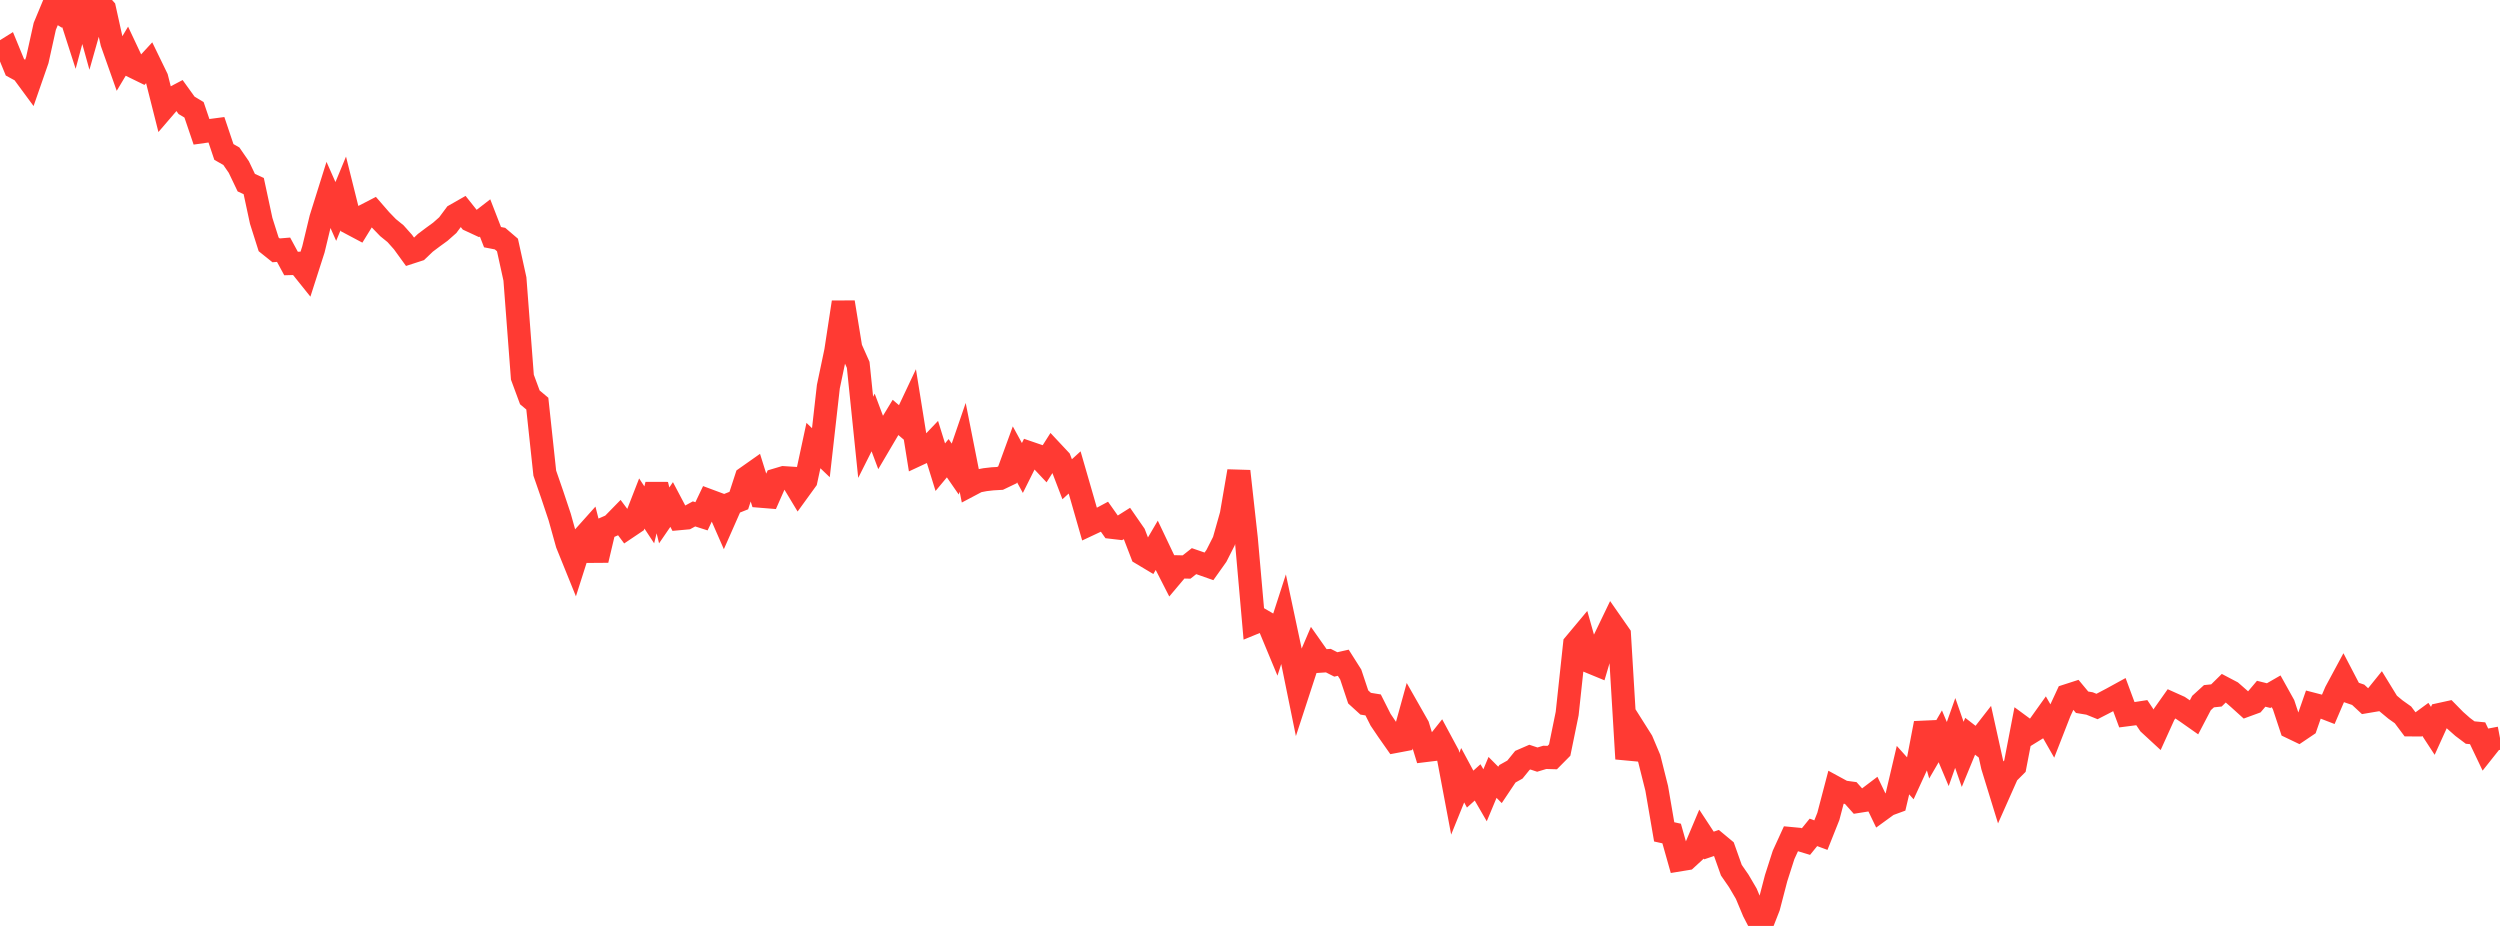 <?xml version="1.0" standalone="no"?>
<!DOCTYPE svg PUBLIC "-//W3C//DTD SVG 1.1//EN" "http://www.w3.org/Graphics/SVG/1.1/DTD/svg11.dtd">

<svg width="135" height="50" viewBox="0 0 135 50" preserveAspectRatio="none" 
  xmlns="http://www.w3.org/2000/svg"
  xmlns:xlink="http://www.w3.org/1999/xlink">


<polyline points="0.0, 2.907 0.403, 2.655 0.806, 3.635 1.209, 3.854 1.612, 4.401 2.015, 3.241 2.418, 1.421 2.821, 0.451 3.224, 0.694 3.627, 0.252 4.03, 1.505 4.433, 0.0 4.836, 1.453 5.239, 0.031 5.642, 0.48 6.045, 2.304 6.448, 3.442 6.851, 2.767 7.254, 3.623 7.657, 3.82 8.06, 3.383 8.463, 4.213 8.866, 5.809 9.269, 5.34 9.672, 5.128 10.075, 5.688 10.478, 5.929 10.881, 7.117 11.284, 7.06 11.687, 7.007 12.09, 8.206 12.493, 8.435 12.896, 9.02 13.299, 9.863 13.701, 10.048 14.104, 11.924 14.507, 13.196 14.91, 13.519 15.313, 13.485 15.716, 14.229 16.119, 14.218 16.522, 14.721 16.925, 13.466 17.328, 11.793 17.731, 10.509 18.134, 11.419 18.537, 10.446 18.94, 12.062 19.343, 12.276 19.746, 11.62 20.149, 11.412 20.552, 11.876 20.955, 12.292 21.358, 12.619 21.761, 13.071 22.164, 13.627 22.567, 13.496 22.97, 13.111 23.373, 12.808 23.776, 12.515 24.179, 12.159 24.582, 11.617 24.985, 11.387 25.388, 11.894 25.791, 12.081 26.194, 11.769 26.597, 12.807 27.0, 12.885 27.403, 13.229 27.806, 15.064 28.209, 20.368 28.612, 21.458 29.015, 21.796 29.418, 25.548 29.821, 26.715 30.224, 27.922 30.627, 29.367 31.03, 30.363 31.433, 29.099 31.836, 28.649 32.239, 30.247 32.642, 28.543 33.045, 28.367 33.448, 27.955 33.851, 28.496 34.254, 28.225 34.657, 27.189 35.06, 27.801 35.463, 26.17 35.866, 27.831 36.269, 27.243 36.672, 28.007 37.075, 27.97 37.478, 27.751 37.881, 27.88 38.284, 27.034 38.687, 27.184 39.09, 28.104 39.493, 27.191 39.896, 27.03 40.299, 25.794 40.701, 25.511 41.104, 26.797 41.507, 26.83 41.91, 25.916 42.313, 25.796 42.716, 25.822 43.119, 26.491 43.522, 25.935 43.925, 24.06 44.328, 24.446 44.731, 20.88 45.134, 18.96 45.537, 16.321 45.94, 18.797 46.343, 19.702 46.746, 23.615 47.149, 22.814 47.552, 23.889 47.955, 23.205 48.358, 22.541 48.761, 22.884 49.164, 22.03 49.567, 24.539 49.97, 24.351 50.373, 23.929 50.776, 25.228 51.179, 24.744 51.582, 25.329 51.985, 24.156 52.388, 26.192 52.791, 25.979 53.194, 25.902 53.597, 25.856 54.0, 25.833 54.403, 25.64 54.806, 24.535 55.209, 25.271 55.612, 24.464 56.015, 24.602 56.418, 25.031 56.821, 24.396 57.224, 24.826 57.627, 25.879 58.03, 25.511 58.433, 26.905 58.836, 28.309 59.239, 28.12 59.642, 27.904 60.045, 28.475 60.448, 28.522 60.851, 28.268 61.254, 28.85 61.657, 29.897 62.06, 30.138 62.463, 29.45 62.866, 30.298 63.269, 31.088 63.672, 30.61 64.075, 30.619 64.478, 30.302 64.881, 30.441 65.284, 30.583 65.687, 30.016 66.09, 29.221 66.493, 27.794 66.896, 25.446 67.299, 29.086 67.701, 33.641 68.104, 33.476 68.507, 33.71 68.91, 34.68 69.313, 33.434 69.716, 35.328 70.119, 37.307 70.522, 36.073 70.925, 35.128 71.328, 35.701 71.731, 35.674 72.134, 35.879 72.537, 35.788 72.94, 36.425 73.343, 37.634 73.746, 38.001 74.149, 38.066 74.552, 38.866 74.955, 39.462 75.358, 40.036 75.761, 39.96 76.164, 38.5 76.567, 39.209 76.97, 40.528 77.373, 40.479 77.776, 39.972 78.179, 40.721 78.582, 42.859 78.985, 41.863 79.388, 42.612 79.791, 42.249 80.194, 42.945 80.597, 41.979 81.0, 42.385 81.403, 41.782 81.806, 41.557 82.209, 41.06 82.612, 40.885 83.015, 41.019 83.418, 40.897 83.821, 40.909 84.224, 40.502 84.627, 38.532 85.03, 34.782 85.433, 34.3 85.836, 35.729 86.239, 35.895 86.642, 34.53 87.045, 33.693 87.448, 34.271 87.851, 40.975 88.254, 39.372 88.657, 40.01 89.06, 40.965 89.463, 42.572 89.866, 44.921 90.269, 45.01 90.672, 46.435 91.075, 46.369 91.478, 45.999 91.881, 45.043 92.284, 45.657 92.687, 45.52 93.09, 45.855 93.493, 46.99 93.896, 47.574 94.299, 48.261 94.701, 49.222 95.104, 50.0 95.507, 48.969 95.91, 47.422 96.313, 46.165 96.716, 45.284 97.119, 45.322 97.522, 45.444 97.925, 44.948 98.328, 45.097 98.731, 44.085 99.134, 42.549 99.537, 42.768 99.94, 42.823 100.343, 43.274 100.746, 43.21 101.149, 42.905 101.552, 43.743 101.955, 43.45 102.358, 43.302 102.761, 41.587 103.164, 42.036 103.567, 41.16 103.97, 39.054 104.373, 40.456 104.776, 39.761 105.179, 40.718 105.582, 39.58 105.985, 40.736 106.388, 39.758 106.791, 40.069 107.194, 39.551 107.597, 41.374 108.0, 42.684 108.403, 41.777 108.806, 41.374 109.209, 39.28 109.612, 39.576 110.015, 39.327 110.418, 38.762 110.821, 39.468 111.224, 38.436 111.627, 37.566 112.03, 37.436 112.433, 37.921 112.836, 37.988 113.239, 38.151 113.642, 37.944 114.045, 37.731 114.448, 37.51 114.851, 38.597 115.254, 38.545 115.657, 38.483 116.06, 39.085 116.463, 39.457 116.866, 38.568 117.269, 37.998 117.672, 38.179 118.075, 38.451 118.478, 38.734 118.881, 37.963 119.284, 37.596 119.687, 37.554 120.09, 37.157 120.493, 37.369 120.896, 37.722 121.299, 38.086 121.701, 37.939 122.104, 37.463 122.507, 37.563 122.91, 37.331 123.313, 38.055 123.716, 39.273 124.119, 39.466 124.522, 39.194 124.925, 38.037 125.328, 38.141 125.731, 38.297 126.134, 37.357 126.537, 36.609 126.94, 37.382 127.343, 37.519 127.746, 37.894 128.149, 37.826 128.552, 37.326 128.955, 37.983 129.358, 38.317 129.761, 38.603 130.164, 39.142 130.567, 39.144 130.97, 38.849 131.373, 39.466 131.776, 38.577 132.179, 38.489 132.582, 38.899 132.985, 39.255 133.388, 39.558 133.791, 39.596 134.194, 40.441 134.597, 39.933 135.0, 39.856" fill="none" stroke="#ff3a33" stroke-width="1.25"/>

</svg>